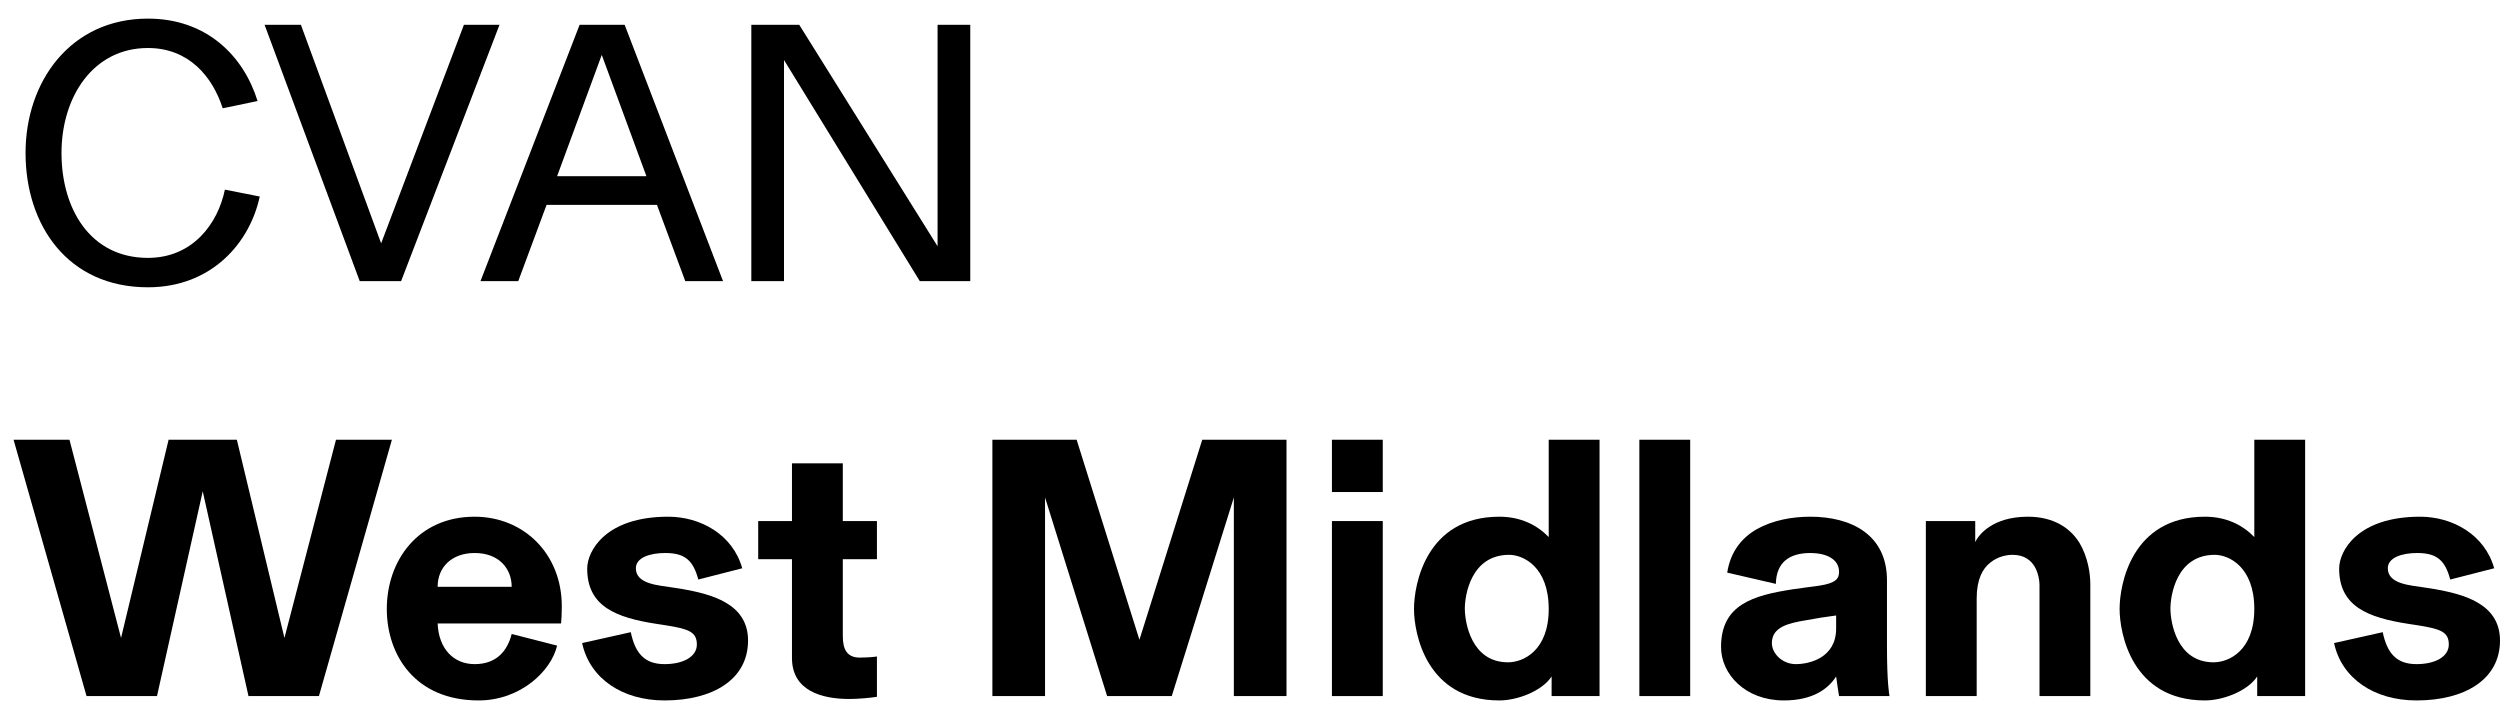 <svg xmlns="http://www.w3.org/2000/svg" fill="none" viewBox="0 0 132 37" height="37" width="132"><path fill="black" d="M123.239 33.954L125.807 33.379C126.038 34.471 126.517 35.066 127.59 35.066C128.568 35.066 129.297 34.682 129.297 34.03C129.297 33.359 128.856 33.206 127.648 33.014L127.149 32.938C125.06 32.612 123.507 32.037 123.507 30.024C123.507 29.084 124.485 27.282 127.782 27.282C129.488 27.282 131.194 28.222 131.693 30.005L129.373 30.599C129.105 29.602 128.683 29.199 127.629 29.199C126.804 29.199 126.076 29.448 126.076 30.005C126.076 30.867 127.341 30.905 128.012 31.02L128.511 31.097C130.025 31.366 132 31.845 132 33.819C132 35.89 130.121 36.983 127.59 36.983C125.367 36.983 123.641 35.832 123.239 33.954Z"></path><path fill="black" d="M119.18 36.753V35.717C118.682 36.484 117.378 36.983 116.42 36.983C112.547 36.983 111.915 33.417 111.915 32.152C111.915 30.867 112.547 27.282 116.42 27.282C117.551 27.282 118.414 27.723 119.027 28.356V23.218H121.711V36.753H119.18ZM116.88 34.97C117.685 34.97 119.027 34.356 119.027 32.152C119.027 29.928 117.685 29.295 116.937 29.295C114.925 29.295 114.599 31.423 114.599 32.132C114.599 32.842 114.925 34.97 116.88 34.97Z"></path><path fill="black" d="M101.685 36.753V27.512H104.292V28.624C104.465 28.241 105.212 27.282 107.072 27.282C108.471 27.282 109.334 27.915 109.794 28.663C110.254 29.429 110.369 30.311 110.369 30.848V36.753H107.685V30.867C107.685 30.656 107.628 30.273 107.436 29.928C107.244 29.602 106.899 29.295 106.267 29.295C105.979 29.295 105.5 29.372 105.097 29.698C104.675 30.024 104.369 30.599 104.369 31.596V36.753H101.685Z"></path><path fill="black" d="M99.766 36.753H97.102C97.083 36.657 96.948 35.756 96.948 35.717C96.546 36.35 95.741 36.983 94.188 36.983C92.136 36.983 90.871 35.583 90.871 34.164C90.871 31.922 92.558 31.442 94.648 31.116C94.686 31.116 95.99 30.925 96.047 30.925C96.948 30.791 97.102 30.541 97.102 30.196C97.102 29.487 96.373 29.199 95.587 29.199C94.495 29.199 93.785 29.679 93.766 30.829L91.197 30.235C91.37 29.123 91.964 28.394 92.769 27.934C93.594 27.474 94.609 27.282 95.587 27.282C97.734 27.282 99.632 28.222 99.632 30.637V34.107C99.632 36.024 99.747 36.657 99.766 36.753ZM93.555 33.954C93.555 34.51 94.111 35.066 94.82 35.066C95.53 35.066 96.948 34.74 96.948 33.187V32.497C96.929 32.497 96.162 32.612 96.143 32.612L95.376 32.746C94.456 32.899 93.555 33.091 93.555 33.954Z"></path><path fill="black" d="M86.558 36.753V23.218H89.242V36.753H86.558Z"></path><path fill="black" d="M81.925 36.753V35.717C81.427 36.484 80.123 36.983 79.164 36.983C75.292 36.983 74.659 33.417 74.659 32.152C74.659 30.867 75.292 27.282 79.164 27.282C80.295 27.282 81.158 27.723 81.772 28.356V23.218H84.456V36.753H81.925ZM79.624 34.97C80.43 34.97 81.772 34.356 81.772 32.152C81.772 29.928 80.43 29.295 79.682 29.295C77.669 29.295 77.343 31.423 77.343 32.132C77.343 32.842 77.669 34.97 79.624 34.97Z"></path><path fill="black" d="M70.326 36.753V27.512H73.01V36.753H70.326ZM70.326 25.979V23.218H73.01V25.979H70.326Z"></path><path fill="black" d="M52.398 36.753V23.218H56.846L60.162 33.781L63.479 23.218H67.927V36.753H65.147V26.266L61.869 36.753H58.456L55.178 26.266V36.753H52.398Z"></path><path fill="black" d="M41.816 34.74V29.525H40.033V27.512H41.816V24.464H44.5V27.512H46.302V29.525H44.5V33.589C44.5 34.299 44.73 34.721 45.401 34.721C45.689 34.721 46.053 34.701 46.302 34.663V36.791C45.938 36.848 45.324 36.906 44.845 36.906C43.369 36.906 41.816 36.465 41.816 34.74Z"></path><path fill="black" d="M30.736 33.954L33.305 33.379C33.535 34.471 34.014 35.066 35.088 35.066C36.065 35.066 36.794 34.682 36.794 34.03C36.794 33.359 36.353 33.206 35.145 33.014L34.647 32.938C32.557 32.612 31.004 32.037 31.004 30.024C31.004 29.084 31.982 27.282 35.279 27.282C36.986 27.282 38.692 28.222 39.19 30.005L36.871 30.599C36.602 29.602 36.181 29.199 35.126 29.199C34.302 29.199 33.573 29.448 33.573 30.005C33.573 30.867 34.839 30.905 35.51 31.02L36.008 31.097C37.522 31.366 39.497 31.845 39.497 33.819C39.497 35.89 37.618 36.983 35.088 36.983C32.864 36.983 31.139 35.832 30.736 33.954Z"></path><path fill="black" d="M27.017 33.474L29.414 34.088C29.107 35.43 27.477 36.983 25.273 36.983C21.918 36.983 20.423 34.586 20.423 32.152C20.423 29.621 22.052 27.282 25.062 27.282C27.612 27.282 29.663 29.199 29.663 32.017C29.663 32.382 29.644 32.746 29.625 32.918H23.107C23.164 34.28 23.969 35.066 25.062 35.066C26.212 35.066 26.787 34.375 27.017 33.474ZM23.107 30.982H27.017C27.017 30.043 26.366 29.199 25.062 29.199C23.854 29.199 23.107 29.947 23.107 30.982Z"></path><path fill="black" d="M4.569 36.753L0.716 23.218H3.668L6.391 33.685L8.902 23.218H12.506L15.018 33.685L17.74 23.218H20.692L16.839 36.753H13.12L10.704 25.94L8.289 36.753H4.569Z"></path><path fill="black" d="M39.67 14.843V1.309H42.2L49.504 13.003V1.309H51.23V14.843H48.565L41.395 3.168V14.843H39.67Z"></path><path fill="black" d="M25.37 14.843L30.604 1.309H32.981L38.176 14.843H36.182L34.687 10.817H28.859L27.364 14.843H25.37ZM29.415 9.303H34.131L31.773 2.9L29.415 9.303Z"></path><path fill="black" d="M18.993 14.843L13.97 1.309H15.887L20.124 12.849L24.495 1.309H26.374L21.179 14.843H18.993Z"></path><path fill="black" d="M11.874 10.012L13.714 10.376C13.196 12.811 11.184 15.169 7.809 15.169C3.592 15.169 1.349 11.91 1.349 8.076C1.349 4.299 3.726 0.983 7.809 0.983C10.934 0.983 12.87 2.976 13.599 5.334L11.759 5.718C11.222 4.05 9.976 2.535 7.809 2.535C4.895 2.535 3.247 5.143 3.247 8.076C3.247 11.047 4.78 13.616 7.809 13.616C10.187 13.616 11.509 11.795 11.874 10.012Z"></path></svg>